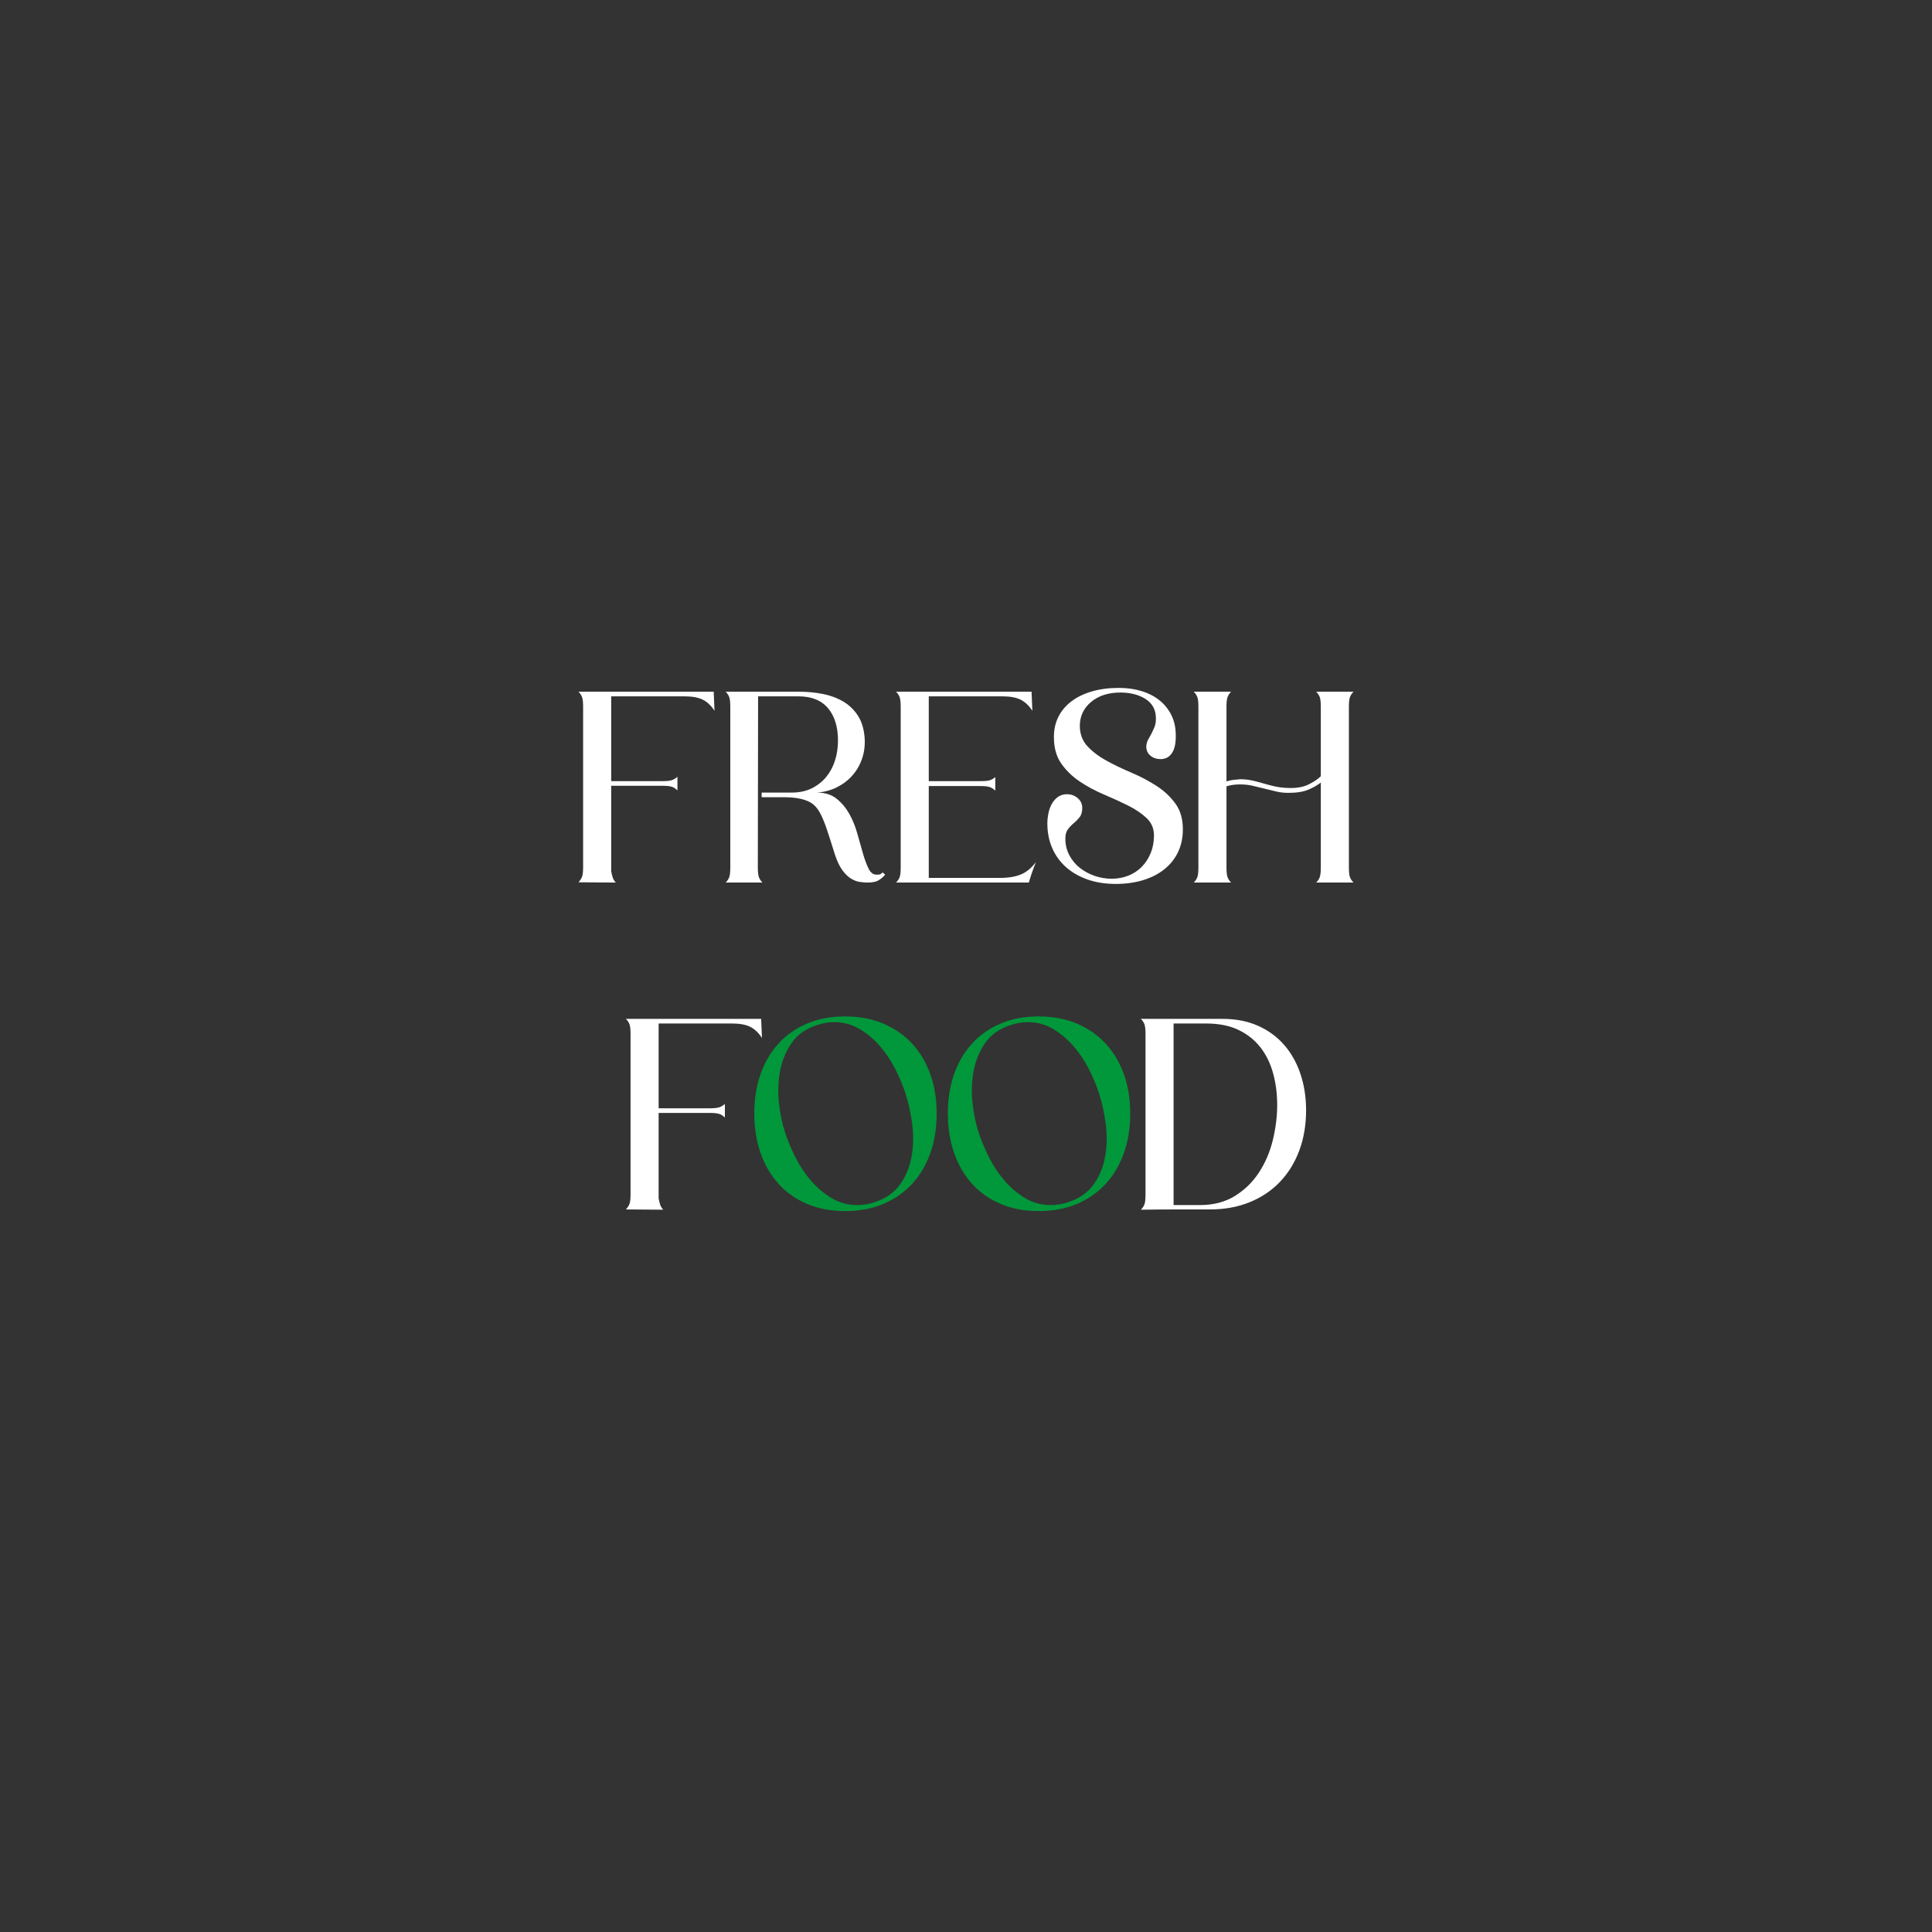 <?xml version="1.0" encoding="UTF-8"?>
<svg id="Calque_1" data-name="Calque 1" xmlns="http://www.w3.org/2000/svg" viewBox="0 0 566.93 566.93">
  <rect x="0" y="0" width="566.93" height="566.93" fill="#333333" stroke="none"/>
  <defs>
    <style>
      .cls-1 {
        fill: #00983a;
      }

      .cls-1, .cls-2 {
        stroke-width: 0px;
      }

      .cls-3 {
        isolation: isolate;
      }

      .cls-2 {
        fill: #fff;
      }
    </style>
  </defs>
  <g class="cls-3">
    <path class="cls-2" d="M179.35,230.58v25.04c.11.64.25,1.25.44,1.84.19.59.49,1.09.92,1.52l-10.96-.08c.48-.53.83-1.07,1.04-1.6.21-.53.32-1.47.32-2.8v-47.12c0-1.33-.11-2.28-.32-2.84-.21-.56-.56-1.08-1.04-1.56h39.68l.24,5.6c-1.01-1.55-2.17-2.64-3.48-3.28-1.31-.64-3.05-.96-5.24-.96h-21.6v24.88h15.04c1.33,0,2.28-.11,2.84-.32.56-.21,1.08-.53,1.56-.96v4c-.48-.48-1-.83-1.56-1.04-.56-.21-1.51-.32-2.84-.32h-15.04Z"/>
    <path class="cls-2" d="M222.38,254.58c0,1.33.11,2.28.32,2.84.21.56.56,1.08,1.04,1.56h-10.8c.48-.48.83-1,1.04-1.56.21-.56.32-1.51.32-2.84v-47.2c0-1.33-.11-2.28-.32-2.84-.21-.56-.56-1.08-1.04-1.56h21.6c2.35,0,4.63.21,6.84.64,2.21.43,4.21,1.16,6,2.2,1.79,1.04,3.25,2.45,4.4,4.24,1.15,1.79,1.8,4.04,1.96,6.76.11,2.08-.16,4.04-.8,5.88-.64,1.84-1.59,3.47-2.84,4.88-1.25,1.41-2.76,2.56-4.52,3.44s-3.71,1.4-5.84,1.56c2.35,0,4.27.6,5.76,1.8,1.49,1.2,2.73,2.68,3.72,4.44.99,1.76,1.77,3.69,2.36,5.8.59,2.11,1.13,4.04,1.64,5.8.51,1.76,1.05,3.24,1.64,4.44.59,1.2,1.36,1.8,2.32,1.8.37,0,.67-.01.88-.04.21-.03.53-.23.96-.6l.72.64c-.64.75-1.32,1.32-2.04,1.72s-1.75.6-3.08.6c-.75,0-1.55-.07-2.4-.2-.85-.13-1.71-.47-2.56-1-.85-.53-1.68-1.35-2.48-2.44-.8-1.09-1.52-2.6-2.16-4.52-.96-3.09-1.77-5.63-2.44-7.6-.67-1.97-1.33-3.56-2-4.76-.67-1.2-1.43-2.09-2.28-2.68-.85-.59-1.95-1.04-3.28-1.36-1.44-.32-3.07-.48-4.88-.48h-6.64v-1.36h8.8c2.24,0,4.2-.41,5.88-1.24,1.68-.83,3.09-1.93,4.24-3.32,1.15-1.39,2.01-3,2.6-4.84.59-1.84.88-3.8.88-5.88,0-4-.97-7.16-2.92-9.48-1.95-2.32-4.84-3.48-8.68-3.48h-11.84l-.08,50.24Z"/>
    <path class="cls-2" d="M287.66,230.66h-15.12v26.96h20.8c2.56,0,4.65-.35,6.28-1.04,1.63-.69,3.08-1.89,4.36-3.6-.53,1.33-1.01,2.64-1.44,3.92-.21.69-.43,1.39-.64,2.08h-38.96c.48-.48.83-1,1.04-1.56.21-.56.32-1.51.32-2.84v-47.2c0-1.33-.11-2.28-.32-2.84-.21-.56-.56-1.08-1.04-1.56h39.76l.24,5.6c-1.01-1.55-2.17-2.64-3.48-3.28-1.31-.64-3.05-.96-5.24-.96h-21.68v24.88h15.12c1.33,0,2.28-.09,2.84-.28.56-.19,1.08-.49,1.56-.92v4c-.48-.48-1-.83-1.56-1.04-.56-.21-1.51-.32-2.84-.32Z"/>
    <path class="cls-2" d="M328.78,203.22c-3.52,0-6.37.91-8.56,2.72-2.19,1.81-3.31,4.13-3.36,6.96,0,2.45.75,4.48,2.24,6.08s3.36,3.01,5.6,4.24c2.24,1.23,4.68,2.4,7.32,3.52,2.64,1.12,5.09,2.41,7.36,3.88,2.27,1.47,4.13,3.23,5.6,5.28,1.47,2.05,2.17,4.65,2.12,7.8-.05,2.45-.56,4.64-1.52,6.56-.96,1.92-2.31,3.56-4.04,4.92-1.73,1.36-3.8,2.4-6.2,3.12-2.4.72-5.04,1.08-7.92,1.08-3.04,0-5.79-.43-8.24-1.28-2.45-.85-4.56-2.05-6.32-3.6-1.76-1.55-3.12-3.41-4.08-5.6-.96-2.19-1.44-4.61-1.44-7.28,0-.91.09-1.85.28-2.84.19-.99.51-1.91.96-2.76.45-.85,1.05-1.56,1.8-2.12.75-.56,1.65-.84,2.72-.84,1.23,0,2.28.39,3.16,1.16.88.77,1.32,1.72,1.32,2.84s-.25,2.08-.76,2.72c-.51.64-1.08,1.23-1.72,1.76-.64.53-1.21,1.13-1.72,1.8-.51.67-.76,1.59-.76,2.76,0,1.76.39,3.37,1.16,4.84.77,1.47,1.8,2.71,3.08,3.72,1.28,1.01,2.73,1.8,4.36,2.36s3.29.84,5,.84,3.4-.31,4.92-.92c1.52-.61,2.83-1.48,3.92-2.6,1.09-1.12,1.96-2.45,2.6-4,.64-1.55.96-3.28.96-5.2,0-2.03-.72-3.72-2.16-5.08-1.44-1.36-3.25-2.59-5.44-3.68-2.19-1.09-4.55-2.17-7.08-3.24-2.53-1.07-4.89-2.33-7.08-3.8-2.19-1.47-4-3.23-5.44-5.28-1.44-2.05-2.16-4.65-2.16-7.8,0-2.19.44-4.16,1.32-5.92.88-1.76,2.15-3.27,3.8-4.52,1.65-1.25,3.65-2.23,6-2.92,2.35-.69,4.99-1.04,7.92-1.04,2.45,0,4.71.32,6.76.96,2.05.64,3.81,1.56,5.28,2.76,1.47,1.2,2.61,2.65,3.44,4.36.83,1.71,1.24,3.65,1.24,5.84.05,2.35-.35,4.12-1.2,5.32-.85,1.2-2.05,1.75-3.6,1.64-.8-.05-1.49-.25-2.08-.6-.59-.35-1.04-.8-1.36-1.36-.32-.56-.45-1.21-.4-1.96.05-.75.35-1.55.88-2.4.48-.8.96-1.76,1.44-2.88.48-1.12.61-2.45.4-4-.32-2.03-1.44-3.59-3.36-4.68-1.92-1.09-4.24-1.64-6.96-1.64Z"/>
    <path class="cls-2" d="M351.66,254.58v-47.2c0-1.33-.11-2.28-.32-2.84-.21-.56-.56-1.08-1.04-1.56h10.96c-.48.48-.83,1-1.04,1.56s-.32,1.51-.32,2.84v21.92c.64-.21,1.29-.36,1.96-.44.67-.08,1.35-.15,2.04-.2,1.23,0,2.39.12,3.48.36,1.09.24,2.17.52,3.24.84,1.07.32,2.19.61,3.36.88,1.17.27,2.48.43,3.92.48,2.45.11,4.47-.23,6.04-1,1.57-.77,2.79-1.59,3.64-2.44v-20.4c0-1.33-.11-2.28-.32-2.84s-.56-1.08-1.04-1.56h10.96c-.48.48-.83,1-1.04,1.56-.21.56-.32,1.51-.32,2.84v47.2c0,1.33.11,2.28.32,2.84.21.56.56,1.08,1.04,1.56h-10.96c.48-.48.83-1,1.04-1.56s.32-1.51.32-2.84v-24.96c-.91.75-2.11,1.44-3.6,2.08-1.49.64-3.47.96-5.92.96-1.23,0-2.41-.13-3.56-.4-1.15-.27-2.29-.55-3.44-.84-1.15-.29-2.31-.57-3.48-.84-1.17-.27-2.4-.4-3.68-.4-1.49,0-2.83.19-4,.56v23.84c0,1.33.11,2.28.32,2.84s.56,1.08,1.04,1.56h-10.96c.48-.48.83-1,1.04-1.56.21-.56.32-1.51.32-2.84Z"/>
    <path class="cls-2" d="M193.27,326.58v25.04c.11.64.25,1.25.44,1.84.19.59.49,1.09.92,1.52l-10.96-.08c.48-.53.83-1.07,1.04-1.6.21-.53.32-1.47.32-2.8v-47.12c0-1.33-.11-2.28-.32-2.84-.21-.56-.56-1.08-1.04-1.56h39.68l.24,5.6c-1.01-1.55-2.17-2.64-3.48-3.28-1.31-.64-3.05-.96-5.24-.96h-21.6v24.88h15.04c1.33,0,2.28-.11,2.84-.32.56-.21,1.08-.53,1.56-.96v4c-.48-.48-1-.83-1.56-1.04-.56-.21-1.51-.32-2.84-.32h-15.04Z"/>
    <path class="cls-1" d="M247.98,355.38c-4.16,0-7.89-.71-11.2-2.12-3.31-1.41-6.11-3.4-8.4-5.96-2.29-2.56-4.04-5.59-5.24-9.08s-1.8-7.32-1.8-11.48.6-7.97,1.8-11.44,2.95-6.47,5.24-9c2.29-2.53,5.09-4.51,8.4-5.92,3.31-1.41,7.04-2.12,11.2-2.12s7.91.71,11.24,2.12c3.33,1.41,6.16,3.39,8.48,5.92,2.32,2.53,4.09,5.53,5.32,9,1.23,3.47,1.84,7.28,1.84,11.44s-.61,8.07-1.84,11.56c-1.23,3.49-3,6.51-5.32,9.04-2.32,2.53-5.13,4.51-8.44,5.92-3.31,1.41-7.07,2.12-11.28,2.12ZM256.54,352.82c3.41-1.12,5.97-2.92,7.68-5.4,1.71-2.48,2.81-5.24,3.32-8.28.51-3.04.55-6.17.12-9.4-.43-3.23-1.07-6.15-1.92-8.76-.75-2.35-1.75-4.76-3-7.24-1.25-2.48-2.76-4.73-4.52-6.76-1.76-2.03-3.76-3.71-6-5.04-2.24-1.33-4.69-2-7.36-2-1.76,0-3.49.29-5.2.88-3.25,1.07-5.72,2.83-7.4,5.28-1.68,2.45-2.8,5.19-3.36,8.2-.56,3.01-.67,6.13-.32,9.36.35,3.23.95,6.12,1.8,8.68.75,2.29,1.75,4.69,3,7.2,1.25,2.51,2.77,4.8,4.56,6.88,1.79,2.08,3.81,3.8,6.08,5.16,2.27,1.36,4.76,2.04,7.48,2.04,1.71,0,3.39-.27,5.04-.8Z"/>
    <path class="cls-1" d="M304.78,355.38c-4.16,0-7.89-.71-11.2-2.12-3.31-1.41-6.11-3.4-8.4-5.96-2.29-2.56-4.04-5.59-5.24-9.08-1.2-3.49-1.8-7.32-1.8-11.48s.6-7.97,1.8-11.44c1.2-3.47,2.95-6.47,5.24-9s5.09-4.51,8.4-5.92c3.31-1.41,7.04-2.12,11.2-2.12s7.91.71,11.24,2.12,6.16,3.39,8.48,5.92,4.09,5.53,5.32,9c1.23,3.47,1.84,7.28,1.84,11.44s-.61,8.07-1.84,11.56c-1.23,3.49-3,6.51-5.32,9.04s-5.13,4.51-8.44,5.92c-3.31,1.41-7.07,2.12-11.28,2.12ZM313.34,352.82c3.41-1.12,5.97-2.92,7.68-5.4,1.71-2.48,2.81-5.24,3.32-8.28.51-3.04.55-6.17.12-9.4-.43-3.23-1.07-6.15-1.92-8.76-.75-2.35-1.75-4.76-3-7.24-1.25-2.48-2.76-4.73-4.52-6.76-1.76-2.03-3.76-3.71-6-5.04-2.24-1.33-4.69-2-7.36-2-1.76,0-3.49.29-5.2.88-3.25,1.07-5.72,2.83-7.4,5.28-1.68,2.45-2.8,5.19-3.36,8.2-.56,3.01-.67,6.13-.32,9.36.35,3.23.95,6.12,1.8,8.68.75,2.29,1.75,4.69,3,7.2,1.25,2.51,2.77,4.8,4.56,6.88,1.79,2.08,3.81,3.8,6.08,5.16,2.27,1.36,4.76,2.04,7.48,2.04,1.71,0,3.39-.27,5.04-.8Z"/>
    <path class="cls-2" d="M334.78,298.98h24c3.89,0,7.36.68,10.4,2.04s5.6,3.24,7.68,5.64c2.08,2.4,3.67,5.24,4.76,8.52,1.09,3.28,1.64,6.81,1.64,10.6,0,4.32-.67,8.27-2,11.84-1.33,3.57-3.23,6.64-5.68,9.2-2.45,2.56-5.41,4.55-8.88,5.96-3.47,1.41-7.36,2.12-11.68,2.12h-10.12c-3.33,0-6.71.03-10.12.08.48-.48.83-1,1.04-1.56.21-.56.32-1.51.32-2.84v-47.2c0-1.33-.11-2.28-.32-2.84-.21-.56-.56-1.08-1.04-1.56ZM344.38,353.62h7.68c4,0,7.44-.89,10.32-2.68,2.88-1.79,5.24-4.09,7.08-6.92,1.84-2.83,3.19-5.99,4.04-9.48.85-3.49,1.28-6.92,1.28-10.28s-.4-6.41-1.2-9.32c-.8-2.91-2.04-5.44-3.72-7.6-1.68-2.16-3.83-3.87-6.44-5.12-2.61-1.25-5.76-1.88-9.44-1.88h-9.6v53.28Z"/>
  </g>
</svg>